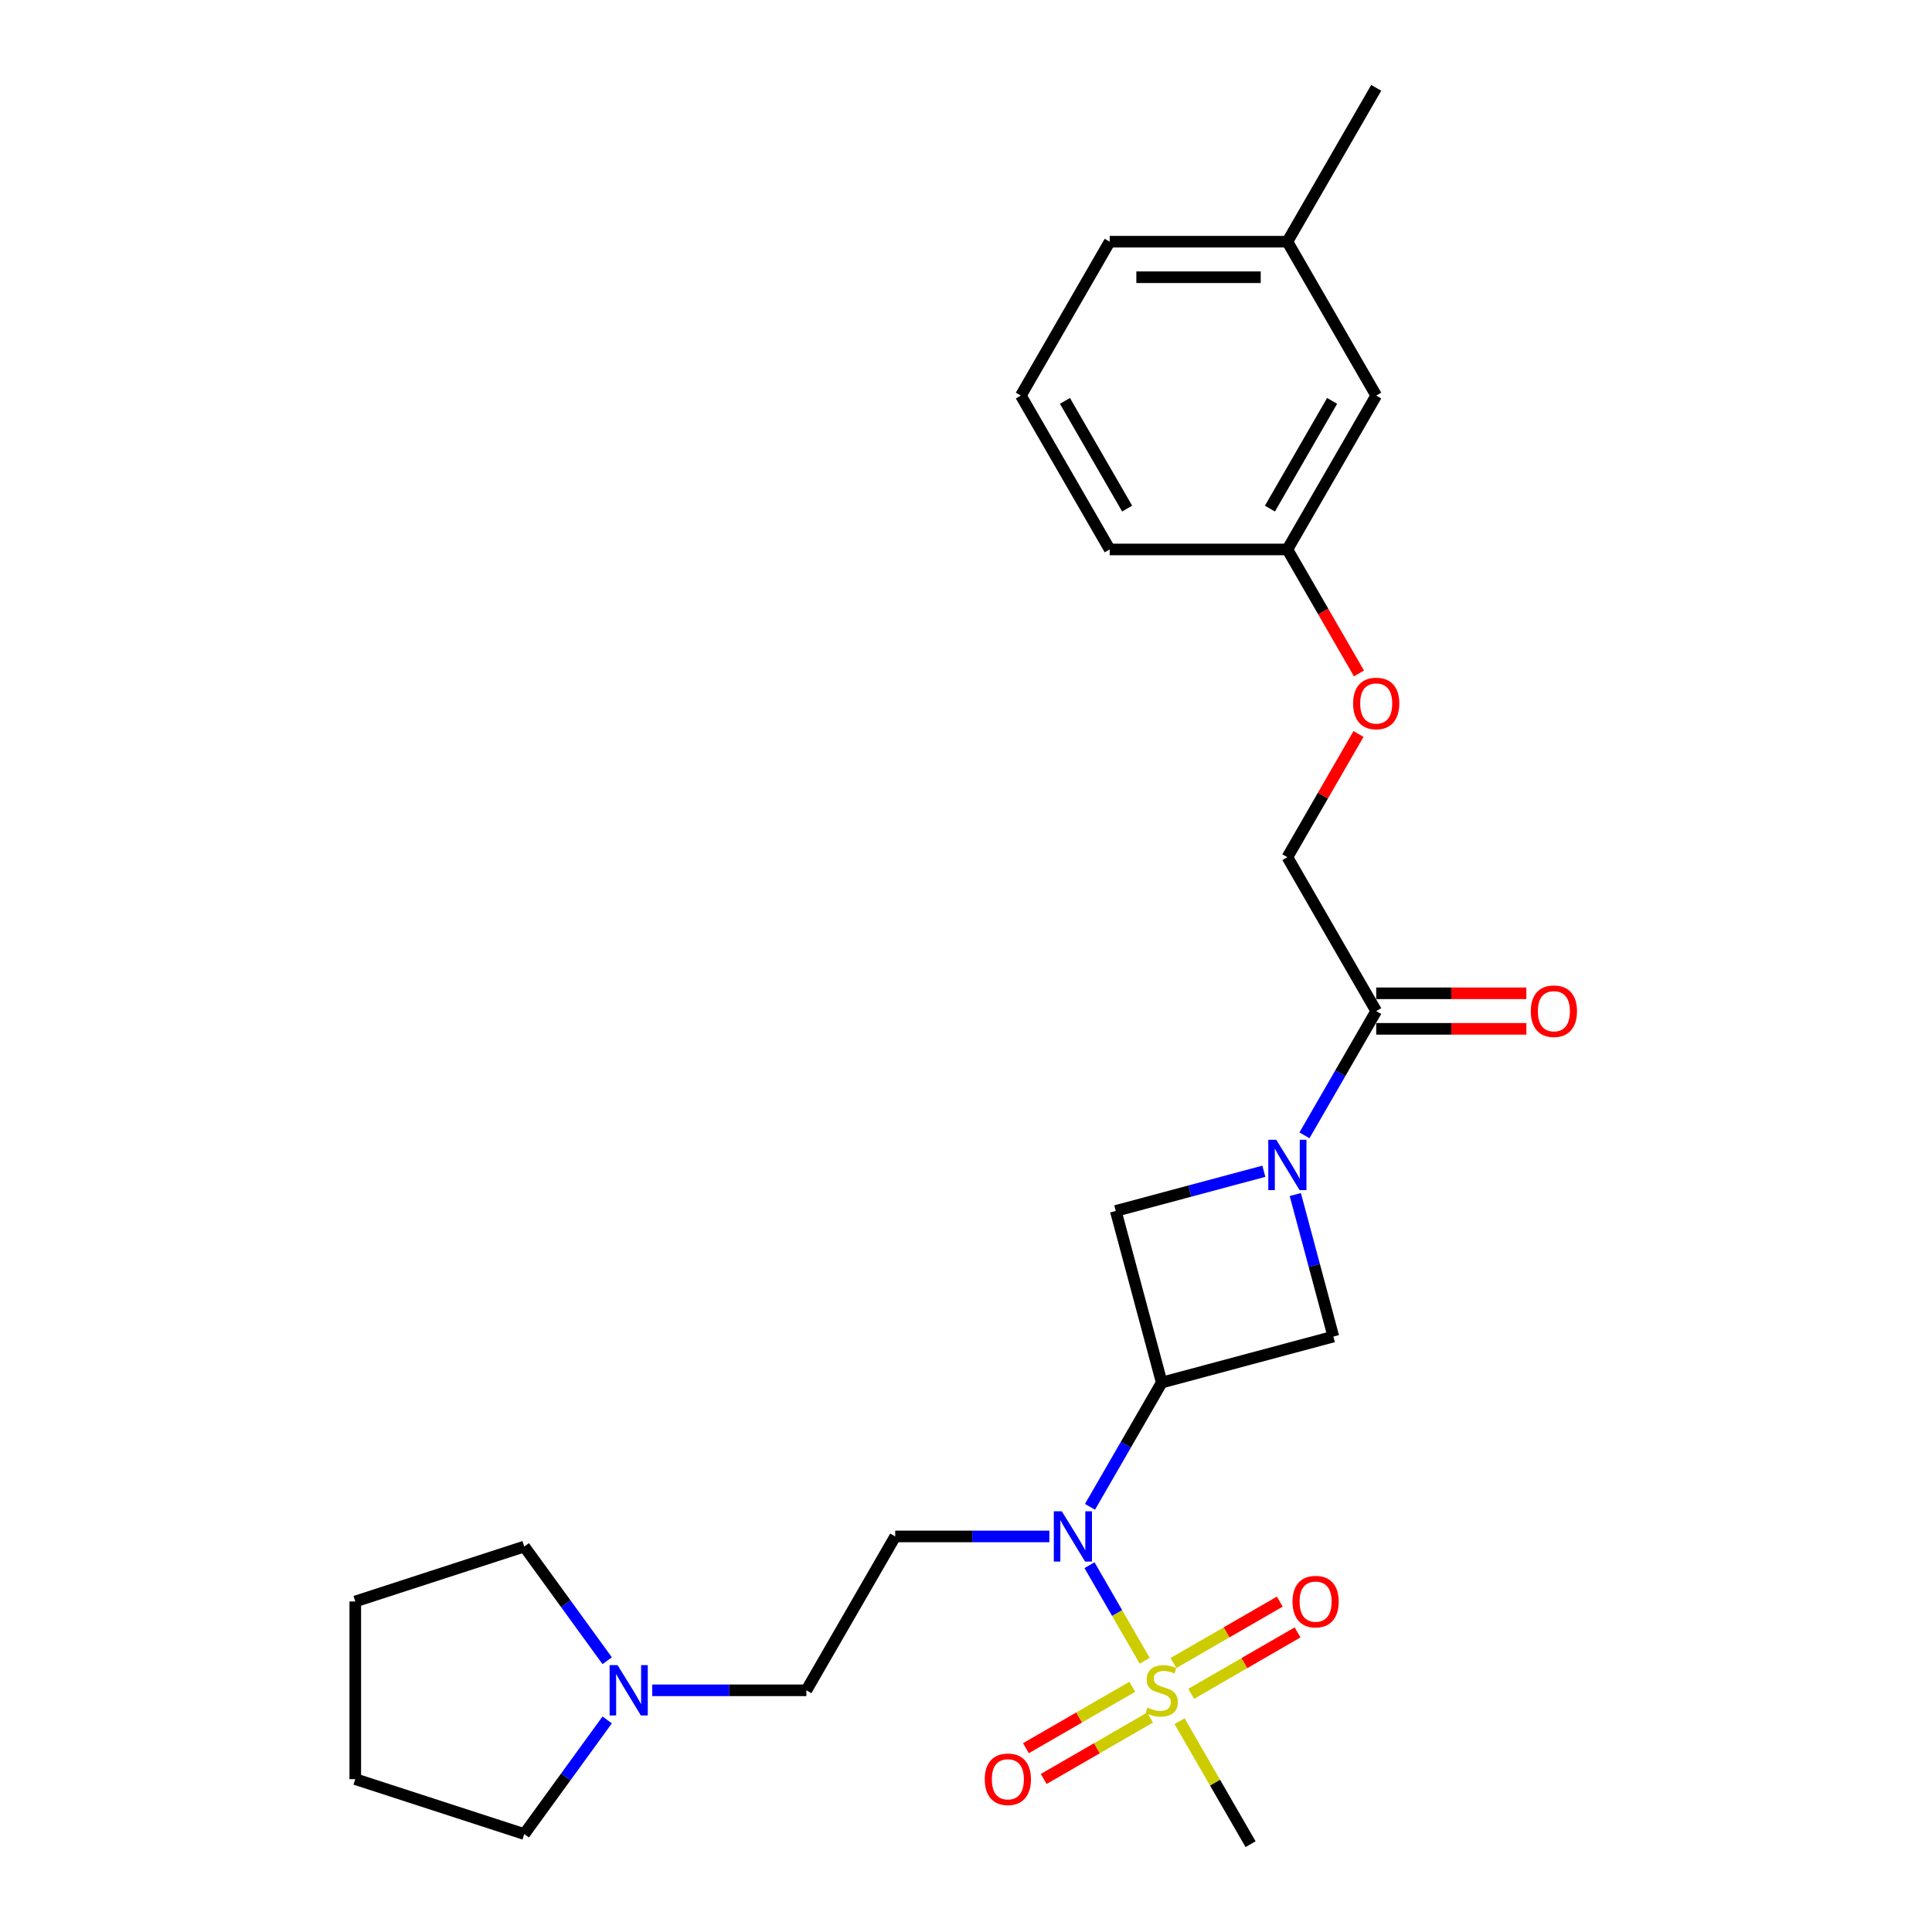 <?xml version='1.0' encoding='iso-8859-1'?>
<svg version='1.1' baseProfile='full'
              xmlns='http://www.w3.org/2000/svg'
                      xmlns:rdkit='http://www.rdkit.org/xml'
                      xmlns:xlink='http://www.w3.org/1999/xlink'
                  xml:space='preserve'
width='1000px' height='1000px' viewBox='0 0 1000 1000'>
<!-- END OF HEADER -->
<rect style='opacity:1.0;fill:#FFFFFF;stroke:none' width='1000' height='1000' x='0' y='0'> </rect>
<path class='bond-2' d='M 592.487,859.615 L 578.203,834.875' style='fill:none;fill-rule:evenodd;stroke:#CCCC00;stroke-width:6px;stroke-linecap:butt;stroke-linejoin:miter;stroke-opacity:1' />
<path class='bond-2' d='M 578.203,834.875 L 563.92,810.135' style='fill:none;fill-rule:evenodd;stroke:#0000FF;stroke-width:6px;stroke-linecap:butt;stroke-linejoin:miter;stroke-opacity:1' />
<path class='bond-7' d='M 616.56,876.716 L 644.084,860.825' style='fill:none;fill-rule:evenodd;stroke:#CCCC00;stroke-width:6px;stroke-linecap:butt;stroke-linejoin:miter;stroke-opacity:1' />
<path class='bond-7' d='M 644.084,860.825 L 671.608,844.934' style='fill:none;fill-rule:evenodd;stroke:#FF0000;stroke-width:6px;stroke-linecap:butt;stroke-linejoin:miter;stroke-opacity:1' />
<path class='bond-7' d='M 607.363,860.787 L 634.888,844.896' style='fill:none;fill-rule:evenodd;stroke:#CCCC00;stroke-width:6px;stroke-linecap:butt;stroke-linejoin:miter;stroke-opacity:1' />
<path class='bond-7' d='M 634.888,844.896 L 662.412,829.005' style='fill:none;fill-rule:evenodd;stroke:#FF0000;stroke-width:6px;stroke-linecap:butt;stroke-linejoin:miter;stroke-opacity:1' />
<path class='bond-8' d='M 586.064,873.084 L 558.54,888.975' style='fill:none;fill-rule:evenodd;stroke:#CCCC00;stroke-width:6px;stroke-linecap:butt;stroke-linejoin:miter;stroke-opacity:1' />
<path class='bond-8' d='M 558.54,888.975 L 531.015,904.866' style='fill:none;fill-rule:evenodd;stroke:#FF0000;stroke-width:6px;stroke-linecap:butt;stroke-linejoin:miter;stroke-opacity:1' />
<path class='bond-8' d='M 595.261,889.013 L 567.736,904.904' style='fill:none;fill-rule:evenodd;stroke:#CCCC00;stroke-width:6px;stroke-linecap:butt;stroke-linejoin:miter;stroke-opacity:1' />
<path class='bond-8' d='M 567.736,904.904 L 540.212,920.795' style='fill:none;fill-rule:evenodd;stroke:#FF0000;stroke-width:6px;stroke-linecap:butt;stroke-linejoin:miter;stroke-opacity:1' />
<path class='bond-14' d='M 610.54,890.884 L 628.918,922.715' style='fill:none;fill-rule:evenodd;stroke:#CCCC00;stroke-width:6px;stroke-linecap:butt;stroke-linejoin:miter;stroke-opacity:1' />
<path class='bond-14' d='M 628.918,922.715 L 647.295,954.545' style='fill:none;fill-rule:evenodd;stroke:#000000;stroke-width:6px;stroke-linecap:butt;stroke-linejoin:miter;stroke-opacity:1' />
<path class='bond-0' d='M 601.312,715.609 L 582.743,747.771' style='fill:none;fill-rule:evenodd;stroke:#000000;stroke-width:6px;stroke-linecap:butt;stroke-linejoin:miter;stroke-opacity:1' />
<path class='bond-0' d='M 582.743,747.771 L 564.175,779.933' style='fill:none;fill-rule:evenodd;stroke:#0000FF;stroke-width:6px;stroke-linecap:butt;stroke-linejoin:miter;stroke-opacity:1' />
<path class='bond-4' d='M 601.312,715.609 L 690.145,691.806' style='fill:none;fill-rule:evenodd;stroke:#000000;stroke-width:6px;stroke-linecap:butt;stroke-linejoin:miter;stroke-opacity:1' />
<path class='bond-5' d='M 601.312,715.609 L 577.509,626.776' style='fill:none;fill-rule:evenodd;stroke:#000000;stroke-width:6px;stroke-linecap:butt;stroke-linejoin:miter;stroke-opacity:1' />
<path class='bond-1' d='M 654.166,606.236 L 615.837,616.506' style='fill:none;fill-rule:evenodd;stroke:#0000FF;stroke-width:6px;stroke-linecap:butt;stroke-linejoin:miter;stroke-opacity:1' />
<path class='bond-1' d='M 615.837,616.506 L 577.509,626.776' style='fill:none;fill-rule:evenodd;stroke:#000000;stroke-width:6px;stroke-linecap:butt;stroke-linejoin:miter;stroke-opacity:1' />
<path class='bond-3' d='M 675.188,587.651 L 693.757,555.49' style='fill:none;fill-rule:evenodd;stroke:#0000FF;stroke-width:6px;stroke-linecap:butt;stroke-linejoin:miter;stroke-opacity:1' />
<path class='bond-3' d='M 693.757,555.49 L 712.326,523.328' style='fill:none;fill-rule:evenodd;stroke:#000000;stroke-width:6px;stroke-linecap:butt;stroke-linejoin:miter;stroke-opacity:1' />
<path class='bond-26' d='M 670.448,618.295 L 680.296,655.05' style='fill:none;fill-rule:evenodd;stroke:#0000FF;stroke-width:6px;stroke-linecap:butt;stroke-linejoin:miter;stroke-opacity:1' />
<path class='bond-26' d='M 680.296,655.05 L 690.145,691.806' style='fill:none;fill-rule:evenodd;stroke:#000000;stroke-width:6px;stroke-linecap:butt;stroke-linejoin:miter;stroke-opacity:1' />
<path class='bond-6' d='M 543.152,795.254 L 503.257,795.254' style='fill:none;fill-rule:evenodd;stroke:#0000FF;stroke-width:6px;stroke-linecap:butt;stroke-linejoin:miter;stroke-opacity:1' />
<path class='bond-6' d='M 503.257,795.254 L 463.362,795.254' style='fill:none;fill-rule:evenodd;stroke:#000000;stroke-width:6px;stroke-linecap:butt;stroke-linejoin:miter;stroke-opacity:1' />
<path class='bond-10' d='M 712.326,523.328 L 666.342,443.682' style='fill:none;fill-rule:evenodd;stroke:#000000;stroke-width:6px;stroke-linecap:butt;stroke-linejoin:miter;stroke-opacity:1' />
<path class='bond-11' d='M 712.326,532.524 L 751.182,532.524' style='fill:none;fill-rule:evenodd;stroke:#000000;stroke-width:6px;stroke-linecap:butt;stroke-linejoin:miter;stroke-opacity:1' />
<path class='bond-11' d='M 751.182,532.524 L 790.037,532.524' style='fill:none;fill-rule:evenodd;stroke:#FF0000;stroke-width:6px;stroke-linecap:butt;stroke-linejoin:miter;stroke-opacity:1' />
<path class='bond-11' d='M 712.326,514.131 L 751.182,514.131' style='fill:none;fill-rule:evenodd;stroke:#000000;stroke-width:6px;stroke-linecap:butt;stroke-linejoin:miter;stroke-opacity:1' />
<path class='bond-11' d='M 751.182,514.131 L 790.037,514.131' style='fill:none;fill-rule:evenodd;stroke:#FF0000;stroke-width:6px;stroke-linecap:butt;stroke-linejoin:miter;stroke-opacity:1' />
<path class='bond-12' d='M 463.362,795.254 L 417.378,874.9' style='fill:none;fill-rule:evenodd;stroke:#000000;stroke-width:6px;stroke-linecap:butt;stroke-linejoin:miter;stroke-opacity:1' />
<path class='bond-9' d='M 337.588,874.9 L 377.483,874.9' style='fill:none;fill-rule:evenodd;stroke:#0000FF;stroke-width:6px;stroke-linecap:butt;stroke-linejoin:miter;stroke-opacity:1' />
<path class='bond-9' d='M 377.483,874.9 L 417.378,874.9' style='fill:none;fill-rule:evenodd;stroke:#000000;stroke-width:6px;stroke-linecap:butt;stroke-linejoin:miter;stroke-opacity:1' />
<path class='bond-18' d='M 314.28,890.222 L 292.818,919.762' style='fill:none;fill-rule:evenodd;stroke:#0000FF;stroke-width:6px;stroke-linecap:butt;stroke-linejoin:miter;stroke-opacity:1' />
<path class='bond-18' d='M 292.818,919.762 L 271.355,949.303' style='fill:none;fill-rule:evenodd;stroke:#000000;stroke-width:6px;stroke-linecap:butt;stroke-linejoin:miter;stroke-opacity:1' />
<path class='bond-19' d='M 314.28,859.578 L 292.818,830.038' style='fill:none;fill-rule:evenodd;stroke:#0000FF;stroke-width:6px;stroke-linecap:butt;stroke-linejoin:miter;stroke-opacity:1' />
<path class='bond-19' d='M 292.818,830.038 L 271.355,800.497' style='fill:none;fill-rule:evenodd;stroke:#000000;stroke-width:6px;stroke-linecap:butt;stroke-linejoin:miter;stroke-opacity:1' />
<path class='bond-13' d='M 666.342,443.682 L 684.752,411.796' style='fill:none;fill-rule:evenodd;stroke:#000000;stroke-width:6px;stroke-linecap:butt;stroke-linejoin:miter;stroke-opacity:1' />
<path class='bond-13' d='M 684.752,411.796 L 703.161,379.91' style='fill:none;fill-rule:evenodd;stroke:#FF0000;stroke-width:6px;stroke-linecap:butt;stroke-linejoin:miter;stroke-opacity:1' />
<path class='bond-15' d='M 703.395,348.568 L 684.868,316.479' style='fill:none;fill-rule:evenodd;stroke:#FF0000;stroke-width:6px;stroke-linecap:butt;stroke-linejoin:miter;stroke-opacity:1' />
<path class='bond-15' d='M 684.868,316.479 L 666.342,284.391' style='fill:none;fill-rule:evenodd;stroke:#000000;stroke-width:6px;stroke-linecap:butt;stroke-linejoin:miter;stroke-opacity:1' />
<path class='bond-16' d='M 666.342,284.391 L 712.326,204.746' style='fill:none;fill-rule:evenodd;stroke:#000000;stroke-width:6px;stroke-linecap:butt;stroke-linejoin:miter;stroke-opacity:1' />
<path class='bond-16' d='M 657.311,263.248 L 689.499,207.496' style='fill:none;fill-rule:evenodd;stroke:#000000;stroke-width:6px;stroke-linecap:butt;stroke-linejoin:miter;stroke-opacity:1' />
<path class='bond-21' d='M 666.342,284.391 L 574.375,284.391' style='fill:none;fill-rule:evenodd;stroke:#000000;stroke-width:6px;stroke-linecap:butt;stroke-linejoin:miter;stroke-opacity:1' />
<path class='bond-17' d='M 712.326,204.746 L 666.342,125.1' style='fill:none;fill-rule:evenodd;stroke:#000000;stroke-width:6px;stroke-linecap:butt;stroke-linejoin:miter;stroke-opacity:1' />
<path class='bond-23' d='M 666.342,125.1 L 712.326,45.455' style='fill:none;fill-rule:evenodd;stroke:#000000;stroke-width:6px;stroke-linecap:butt;stroke-linejoin:miter;stroke-opacity:1' />
<path class='bond-28' d='M 666.342,125.1 L 574.375,125.1' style='fill:none;fill-rule:evenodd;stroke:#000000;stroke-width:6px;stroke-linecap:butt;stroke-linejoin:miter;stroke-opacity:1' />
<path class='bond-28' d='M 652.547,143.493 L 588.17,143.493' style='fill:none;fill-rule:evenodd;stroke:#000000;stroke-width:6px;stroke-linecap:butt;stroke-linejoin:miter;stroke-opacity:1' />
<path class='bond-25' d='M 271.355,949.303 L 183.89,920.883' style='fill:none;fill-rule:evenodd;stroke:#000000;stroke-width:6px;stroke-linecap:butt;stroke-linejoin:miter;stroke-opacity:1' />
<path class='bond-24' d='M 271.355,800.497 L 183.89,828.917' style='fill:none;fill-rule:evenodd;stroke:#000000;stroke-width:6px;stroke-linecap:butt;stroke-linejoin:miter;stroke-opacity:1' />
<path class='bond-20' d='M 528.392,204.746 L 574.375,284.391' style='fill:none;fill-rule:evenodd;stroke:#000000;stroke-width:6px;stroke-linecap:butt;stroke-linejoin:miter;stroke-opacity:1' />
<path class='bond-20' d='M 551.219,207.496 L 583.407,263.248' style='fill:none;fill-rule:evenodd;stroke:#000000;stroke-width:6px;stroke-linecap:butt;stroke-linejoin:miter;stroke-opacity:1' />
<path class='bond-22' d='M 528.392,204.746 L 574.375,125.1' style='fill:none;fill-rule:evenodd;stroke:#000000;stroke-width:6px;stroke-linecap:butt;stroke-linejoin:miter;stroke-opacity:1' />
<path class='bond-27' d='M 183.89,828.917 L 183.89,920.883' style='fill:none;fill-rule:evenodd;stroke:#000000;stroke-width:6px;stroke-linecap:butt;stroke-linejoin:miter;stroke-opacity:1' />
<path  class='atom-0' d='M 593.955 883.839
Q 594.249 883.949, 595.463 884.464
Q 596.677 884.979, 598.001 885.311
Q 599.362 885.605, 600.687 885.605
Q 603.151 885.605, 604.586 884.428
Q 606.021 883.214, 606.021 881.117
Q 606.021 879.682, 605.285 878.799
Q 604.586 877.916, 603.482 877.438
Q 602.379 876.96, 600.539 876.408
Q 598.222 875.709, 596.824 875.047
Q 595.463 874.385, 594.47 872.987
Q 593.513 871.589, 593.513 869.235
Q 593.513 865.961, 595.72 863.938
Q 597.964 861.914, 602.379 861.914
Q 605.395 861.914, 608.816 863.349
L 607.97 866.181
Q 604.843 864.894, 602.489 864.894
Q 599.951 864.894, 598.553 865.961
Q 597.155 866.991, 597.192 868.793
Q 597.192 870.191, 597.891 871.037
Q 598.626 871.883, 599.657 872.362
Q 600.723 872.84, 602.489 873.392
Q 604.843 874.127, 606.241 874.863
Q 607.639 875.599, 608.632 877.107
Q 609.662 878.579, 609.662 881.117
Q 609.662 884.722, 607.235 886.672
Q 604.843 888.585, 600.834 888.585
Q 598.516 888.585, 596.75 888.07
Q 595.021 887.591, 592.961 886.745
L 593.955 883.839
' fill='#CCCC00'/>
<path  class='atom-2' d='M 660.585 589.951
L 669.12 603.746
Q 669.966 605.107, 671.327 607.571
Q 672.688 610.036, 672.761 610.183
L 672.761 589.951
L 676.219 589.951
L 676.219 615.996
L 672.651 615.996
L 663.491 600.913
Q 662.424 599.147, 661.284 597.124
Q 660.18 595.101, 659.849 594.475
L 659.849 615.996
L 656.465 615.996
L 656.465 589.951
L 660.585 589.951
' fill='#0000FF'/>
<path  class='atom-3' d='M 549.571 782.232
L 558.106 796.027
Q 558.952 797.388, 560.313 799.853
Q 561.674 802.317, 561.748 802.465
L 561.748 782.232
L 565.206 782.232
L 565.206 808.277
L 561.637 808.277
L 552.478 793.194
Q 551.411 791.429, 550.27 789.405
Q 549.167 787.382, 548.836 786.757
L 548.836 808.277
L 545.451 808.277
L 545.451 782.232
L 549.571 782.232
' fill='#0000FF'/>
<path  class='atom-8' d='M 669.002 828.99
Q 669.002 822.736, 672.092 819.242
Q 675.182 815.747, 680.957 815.747
Q 686.733 815.747, 689.823 819.242
Q 692.913 822.736, 692.913 828.99
Q 692.913 835.317, 689.786 838.923
Q 686.659 842.491, 680.957 842.491
Q 675.219 842.491, 672.092 838.923
Q 669.002 835.354, 669.002 828.99
M 680.957 839.548
Q 684.93 839.548, 687.064 836.899
Q 689.234 834.214, 689.234 828.99
Q 689.234 823.877, 687.064 821.302
Q 684.93 818.69, 680.957 818.69
Q 676.984 818.69, 674.814 821.265
Q 672.68 823.84, 672.68 828.99
Q 672.68 834.251, 674.814 836.899
Q 676.984 839.548, 680.957 839.548
' fill='#FF0000'/>
<path  class='atom-9' d='M 509.711 920.957
Q 509.711 914.703, 512.801 911.208
Q 515.891 907.714, 521.666 907.714
Q 527.442 907.714, 530.532 911.208
Q 533.622 914.703, 533.622 920.957
Q 533.622 927.284, 530.495 930.889
Q 527.368 934.458, 521.666 934.458
Q 515.928 934.458, 512.801 930.889
Q 509.711 927.321, 509.711 920.957
M 521.666 931.515
Q 525.639 931.515, 527.773 928.866
Q 529.943 926.181, 529.943 920.957
Q 529.943 915.844, 527.773 913.268
Q 525.639 910.657, 521.666 910.657
Q 517.693 910.657, 515.523 913.232
Q 513.389 915.807, 513.389 920.957
Q 513.389 926.217, 515.523 928.866
Q 517.693 931.515, 521.666 931.515
' fill='#FF0000'/>
<path  class='atom-10' d='M 319.655 861.877
L 328.189 875.672
Q 329.035 877.034, 330.396 879.498
Q 331.757 881.963, 331.831 882.11
L 331.831 861.877
L 335.289 861.877
L 335.289 887.922
L 331.721 887.922
L 322.561 872.84
Q 321.494 871.074, 320.354 869.051
Q 319.25 867.028, 318.919 866.402
L 318.919 887.922
L 315.535 887.922
L 315.535 861.877
L 319.655 861.877
' fill='#0000FF'/>
<path  class='atom-12' d='M 792.337 523.401
Q 792.337 517.147, 795.427 513.653
Q 798.517 510.158, 804.292 510.158
Q 810.068 510.158, 813.158 513.653
Q 816.248 517.147, 816.248 523.401
Q 816.248 529.729, 813.121 533.334
Q 809.994 536.902, 804.292 536.902
Q 798.554 536.902, 795.427 533.334
Q 792.337 529.765, 792.337 523.401
M 804.292 533.959
Q 808.265 533.959, 810.399 531.31
Q 812.569 528.625, 812.569 523.401
Q 812.569 518.288, 810.399 515.713
Q 808.265 513.101, 804.292 513.101
Q 800.319 513.101, 798.149 515.676
Q 796.015 518.251, 796.015 523.401
Q 796.015 528.662, 798.149 531.31
Q 800.319 533.959, 804.292 533.959
' fill='#FF0000'/>
<path  class='atom-14' d='M 700.37 364.11
Q 700.37 357.856, 703.46 354.362
Q 706.55 350.867, 712.326 350.867
Q 718.101 350.867, 721.191 354.362
Q 724.281 357.856, 724.281 364.11
Q 724.281 370.437, 721.154 374.043
Q 718.028 377.611, 712.326 377.611
Q 706.587 377.611, 703.46 374.043
Q 700.37 370.474, 700.37 364.11
M 712.326 374.668
Q 716.299 374.668, 718.432 372.019
Q 720.603 369.334, 720.603 364.11
Q 720.603 358.997, 718.432 356.422
Q 716.299 353.81, 712.326 353.81
Q 708.353 353.81, 706.182 356.385
Q 704.049 358.96, 704.049 364.11
Q 704.049 369.371, 706.182 372.019
Q 708.353 374.668, 712.326 374.668
' fill='#FF0000'/>
</svg>
